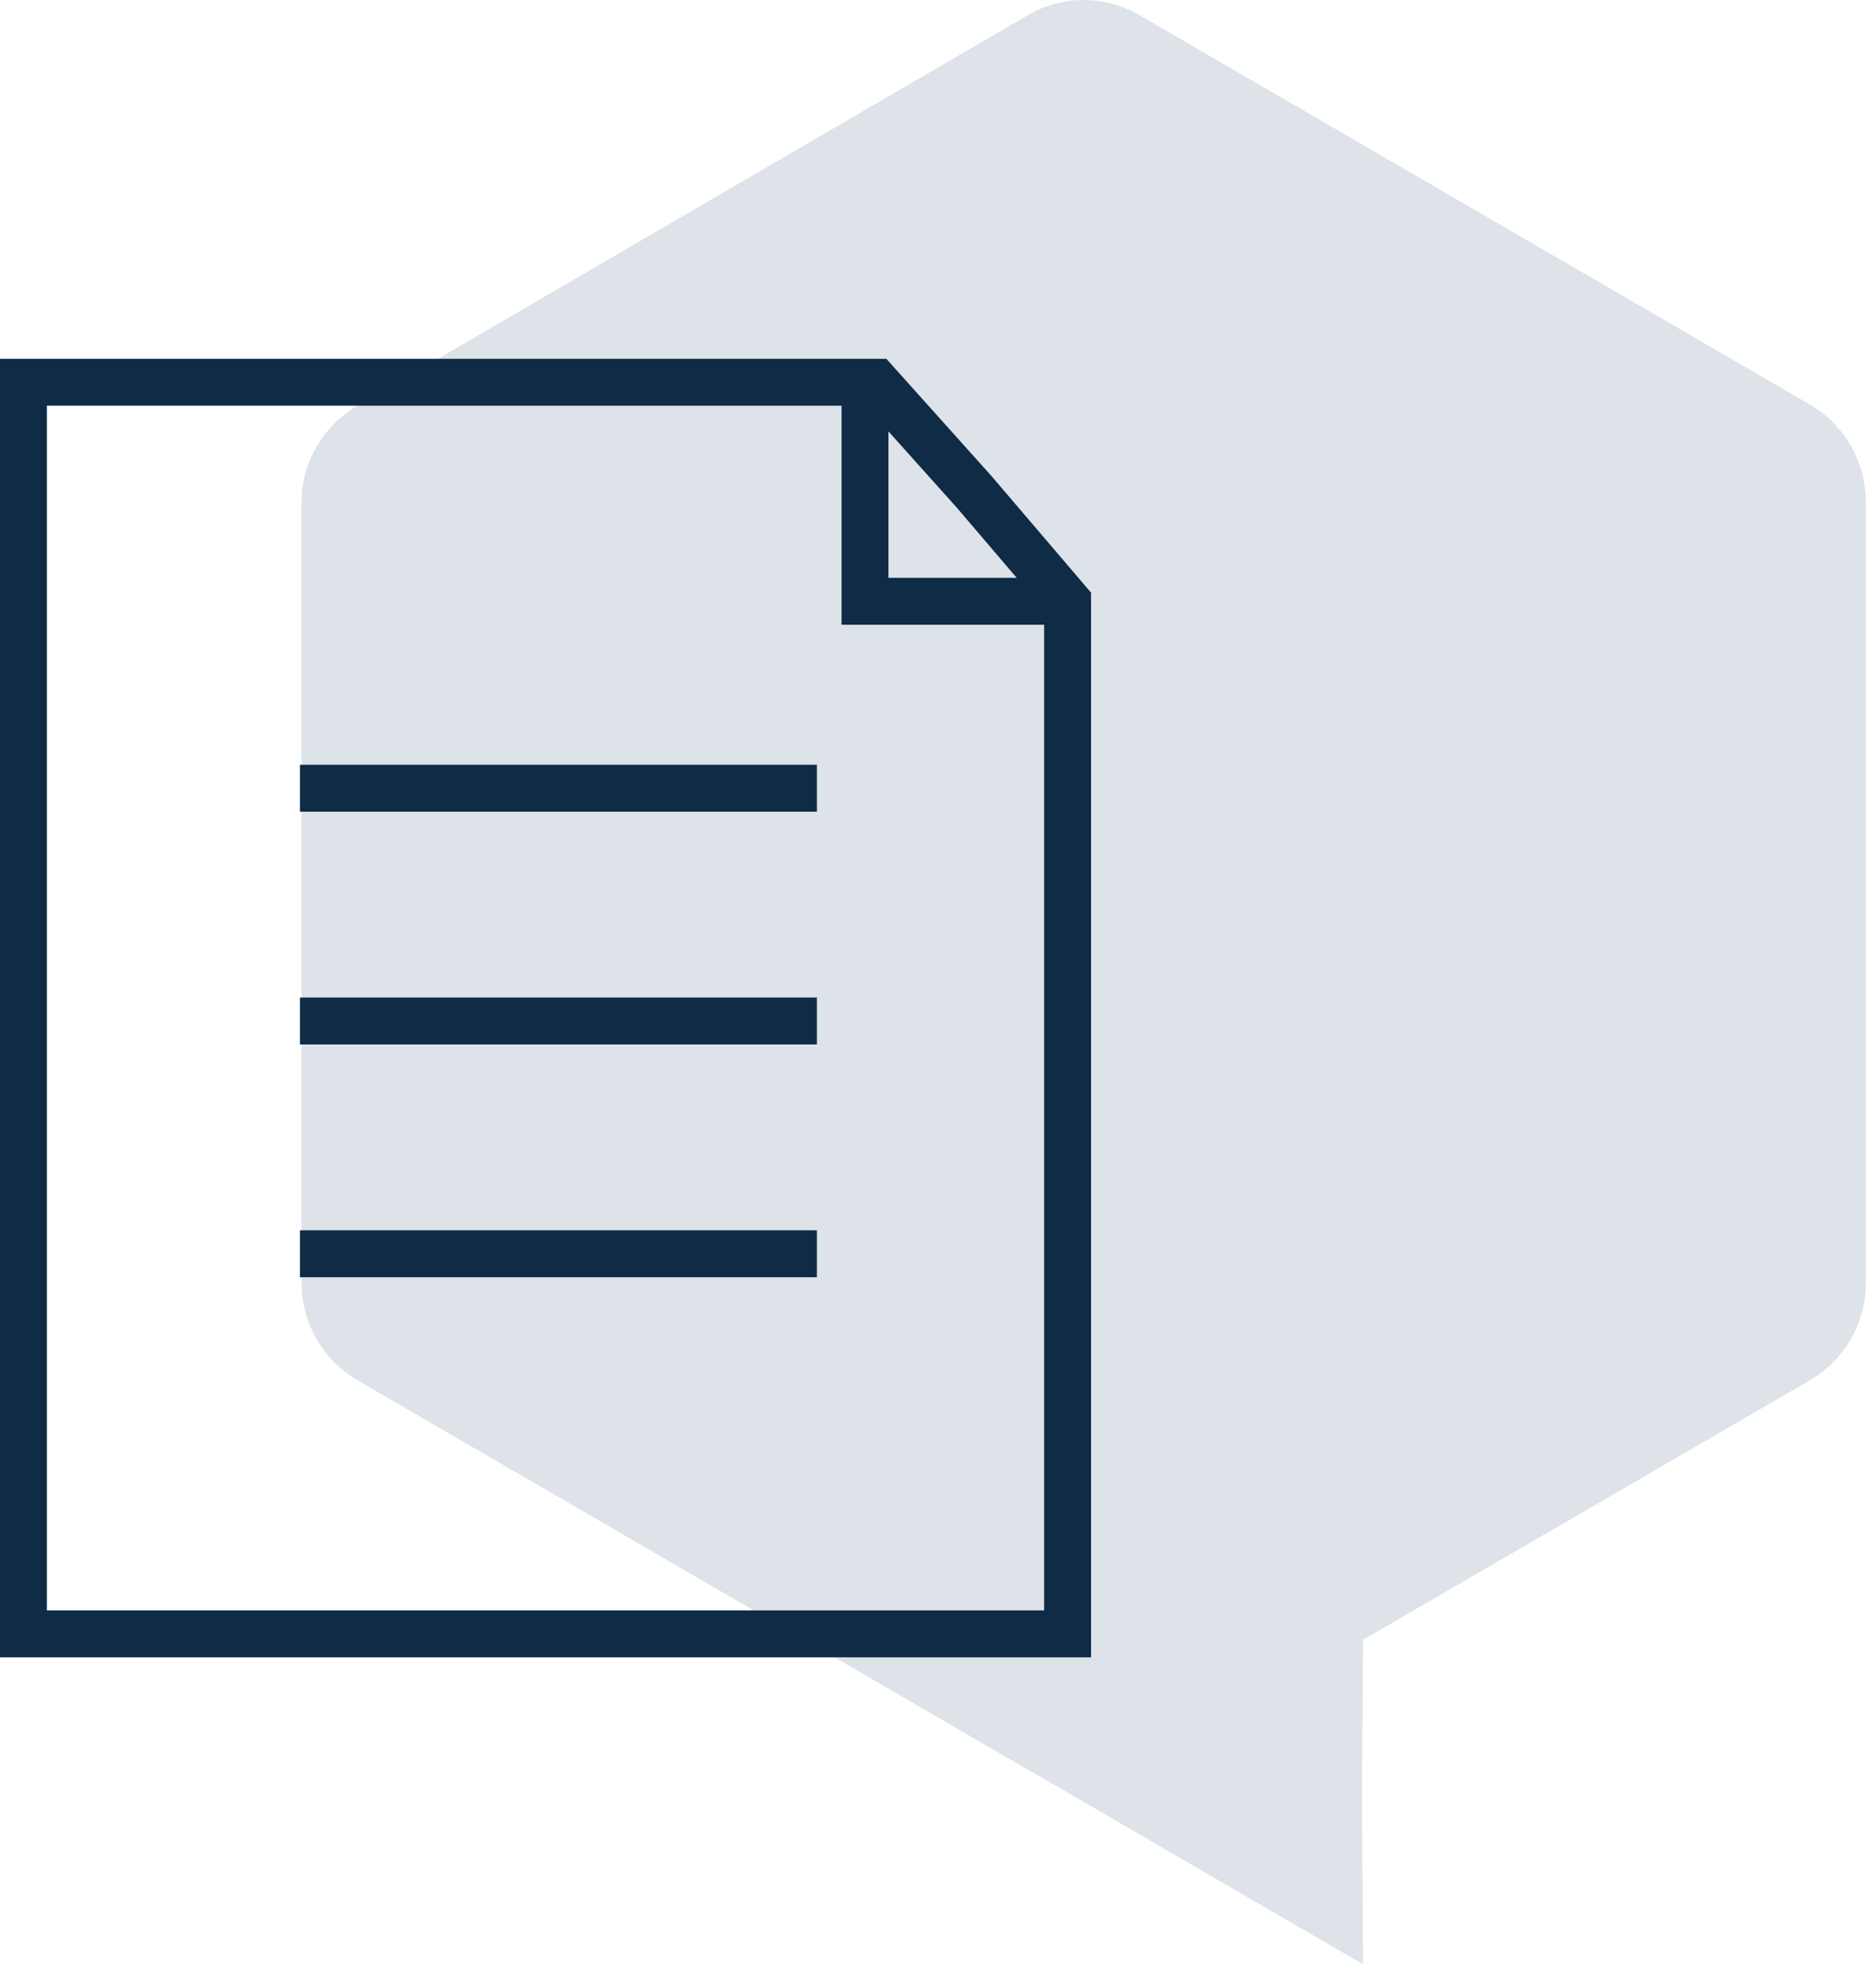 <svg width="80" height="84" viewBox="0 0 80 84" fill="none" xmlns="http://www.w3.org/2000/svg">
<path d="M12.857 21.414V54.65C12.857 56.377 13.763 57.96 15.24 58.823L43.83 75.417C45.307 76.28 47.117 76.28 48.595 75.417L77.184 58.823C78.662 57.96 79.567 56.377 79.567 54.65V21.414C79.567 19.688 78.662 18.105 77.184 17.242L48.595 0.647C47.117 -0.216 45.307 -0.216 43.83 0.647L15.24 17.29C13.763 18.153 12.857 19.735 12.857 21.414Z" fill="#DDE3E9"/>
<path d="M58.125 83.715L58.077 76.521L58.125 69.902L41.447 74.027" fill="#DDE3E9"/>
<path d="M45.526 69.632H1V16.291H37.351L41.538 20.958L45.526 25.626V69.632Z" stroke="#0F2B46" stroke-width="2" stroke-miterlimit="10"/>
<path d="M36.887 16.291V25.626H45.393" stroke="#0F2B46" stroke-width="2" stroke-miterlimit="10"/>
<path d="M12.791 33.593H34.835" stroke="#0F2B46" stroke-width="2"/>
<path d="M12.791 43.513H34.835" stroke="#0F2B46" stroke-width="2"/>
<path d="M12.791 53.433H34.835" stroke="#0F2B46" stroke-width="2"/>
</svg>
